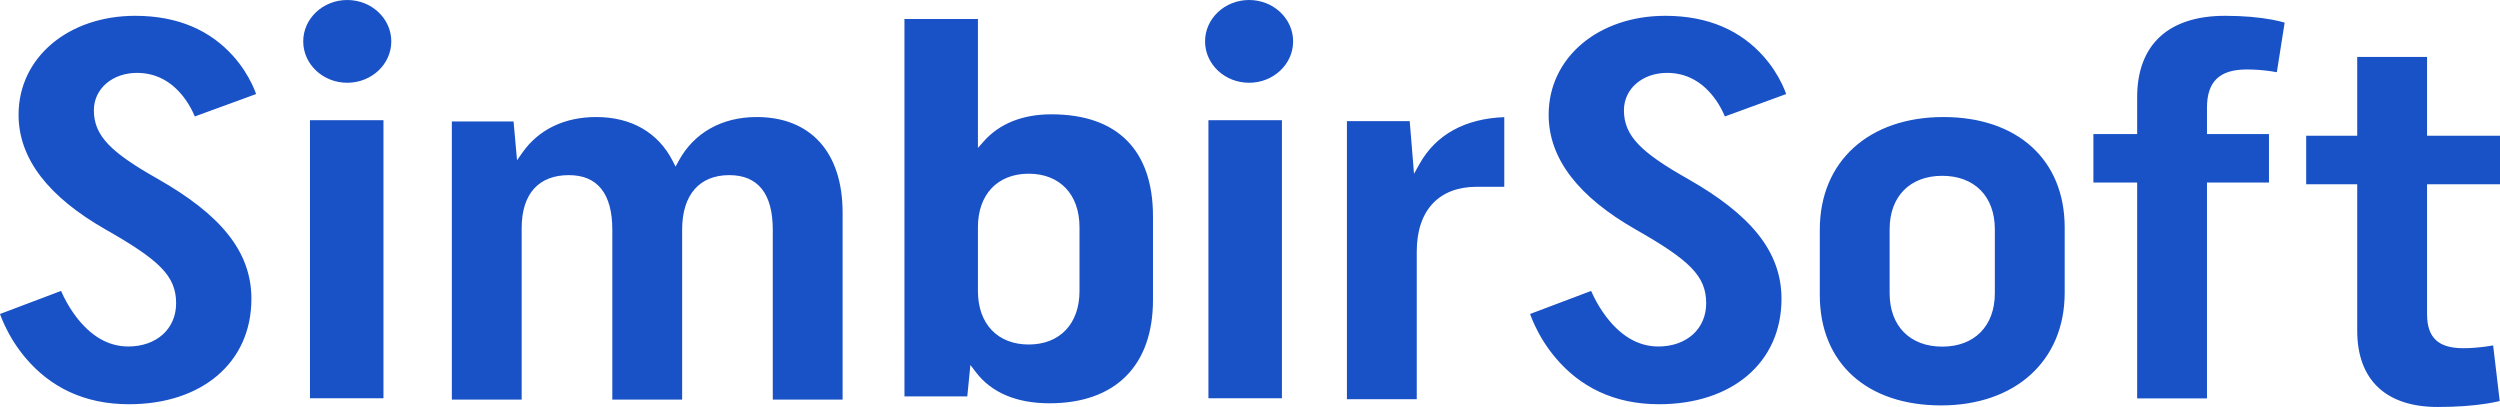 <svg width="172" height="28" viewBox="0 0 172 28" fill="none" xmlns="http://www.w3.org/2000/svg">
<path d="M17.337 5.793C17.447 6.022 17.535 6.234 17.621 6.47L13.403 8.012C13.367 7.924 13.325 7.829 13.277 7.729C13.099 7.356 12.875 6.984 12.6 6.635C11.806 5.626 10.754 5.014 9.425 5.014C7.744 5.014 6.458 6.096 6.458 7.589C6.458 9.343 7.625 10.487 10.886 12.326C15.118 14.739 17.297 17.265 17.297 20.555C17.297 24.986 13.845 27.811 8.873 27.811C5.771 27.811 3.437 26.616 1.752 24.617C1.161 23.916 0.693 23.163 0.337 22.411C0.212 22.148 0.111 21.904 0.03 21.686C0.019 21.656 0.009 21.628 0 21.602L4.2 20.015C4.255 20.142 4.319 20.282 4.394 20.431C4.628 20.898 4.911 21.365 5.244 21.802C6.211 23.069 7.4 23.838 8.823 23.838C10.78 23.838 12.117 22.62 12.117 20.862C12.117 18.976 10.953 17.886 7.238 15.773C3.388 13.568 1.277 10.96 1.277 7.896C1.277 3.937 4.724 1.088 9.3 1.088C12.301 1.088 14.509 2.132 16.058 3.874C16.601 4.485 17.023 5.139 17.337 5.793ZM26.382 27.402H21.326V8.27H26.382V27.402ZM23.891 5.694C22.218 5.694 20.862 4.42 20.862 2.847C20.862 1.275 22.218 0 23.891 0C25.564 0 26.921 1.275 26.921 2.847C26.921 4.42 25.564 5.694 23.891 5.694ZM35.891 15.685V27.491H31.087V8.359H35.333L35.572 11.027L35.941 10.5C37.057 8.909 38.836 8.052 41.016 8.052C43.425 8.052 45.275 9.11 46.276 11.065L46.48 11.462L46.693 11.069C47.741 9.137 49.662 8.052 52.056 8.052C55.751 8.052 57.971 10.458 57.971 14.62V27.491H53.167V15.803C53.167 13.312 52.141 12.049 50.174 12.049C48.148 12.049 46.931 13.371 46.931 15.803V27.491H42.127V15.803C42.127 13.312 41.101 12.049 39.134 12.049C37.095 12.049 35.891 13.3 35.891 15.685ZM66.549 27.274H62.227L62.226 1.306H67.281V10.177L67.692 9.714C68.762 8.507 70.358 7.865 72.331 7.865C76.871 7.865 79.325 10.327 79.325 14.879V20.637C79.325 25.166 76.727 27.746 72.206 27.746C69.939 27.746 68.211 27.018 67.126 25.588L66.763 25.109L66.549 27.274ZM67.281 15.634V20.019C67.281 22.284 68.639 23.702 70.775 23.702C72.912 23.702 74.27 22.284 74.27 20.019V15.634C74.27 13.368 72.912 11.951 70.775 11.951C68.639 11.951 67.281 13.368 67.281 15.634ZM88.196 27.402H83.14V8.27H88.196V27.402ZM85.937 5.694C84.264 5.694 82.908 4.42 82.908 2.847C82.908 1.275 84.264 0 85.937 0C87.61 0 88.967 1.275 88.967 2.847C88.967 4.42 87.61 5.694 85.937 5.694ZM97.66 11.283C98.792 9.259 100.791 8.162 103.494 8.059V12.851H101.594C99.031 12.851 97.472 14.435 97.472 17.312V27.467H92.668V8.335H96.988L97.284 11.955L97.66 11.283ZM122.89 6.47L118.672 8.012C118.636 7.924 118.594 7.829 118.546 7.729C118.368 7.356 118.144 6.984 117.87 6.635C117.075 5.626 116.024 5.014 114.695 5.014C113.013 5.014 111.727 6.096 111.727 7.589C111.727 9.343 112.894 10.487 116.155 12.326C120.388 14.739 122.567 17.265 122.567 20.555C122.567 24.986 119.115 27.811 114.142 27.811C111.04 27.811 108.707 26.616 107.022 24.617C106.43 23.916 105.962 23.163 105.606 22.411C105.482 22.148 105.38 21.904 105.3 21.686C105.289 21.656 105.279 21.628 105.269 21.602L109.469 20.015C109.524 20.142 109.589 20.282 109.663 20.431C109.898 20.898 110.18 21.365 110.514 21.802C111.48 23.069 112.669 23.838 114.092 23.838C116.049 23.838 117.386 22.62 117.386 20.862C117.386 18.976 116.222 17.886 112.507 15.773C108.657 13.568 106.547 10.96 106.547 7.896C106.547 3.937 109.993 1.088 114.569 1.088C117.57 1.088 119.778 2.132 121.327 3.874C121.87 4.485 122.292 5.139 122.606 5.793C122.716 6.022 122.805 6.234 122.89 6.47ZM125.202 20.294V15.801C125.202 11.078 128.606 8.052 133.706 8.052C138.768 8.052 142.05 10.966 142.05 15.65V20.143C142.05 24.853 138.62 27.892 133.545 27.892C128.468 27.892 125.202 25.002 125.202 20.294ZM130.006 15.773V20.171C130.006 22.437 131.413 23.848 133.626 23.848C135.838 23.848 137.245 22.437 137.245 20.171V15.773C137.245 13.507 135.838 12.096 133.626 12.096C131.413 12.096 130.006 13.507 130.006 15.773ZM151.84 9.222H156.105V12.558H151.84V27.41H147.036V12.558H144.025V9.222H147.036V6.694C147.036 3.053 149.215 1.088 153.076 1.088C154.36 1.088 155.442 1.188 156.327 1.355C156.635 1.413 156.895 1.475 157.109 1.536C157.136 1.544 157.161 1.551 157.184 1.558L156.646 4.969C156.52 4.945 156.38 4.921 156.228 4.899C155.712 4.824 155.156 4.779 154.581 4.779C152.731 4.779 151.84 5.586 151.84 7.41V9.222ZM162.177 3.917H166.982V9.34H172V12.676H166.982V21.617C166.982 23.254 167.782 23.956 169.472 23.956C169.994 23.956 170.538 23.911 171.073 23.836C171.236 23.813 171.389 23.788 171.528 23.764L171.98 27.589C171.955 27.595 171.928 27.602 171.898 27.609C171.673 27.663 171.401 27.717 171.08 27.767C170.158 27.913 169.038 28 167.716 28C164.168 28 162.177 26.153 162.177 22.748V12.676H158.665V9.34H162.177V3.917Z" fill="#1951C7"/>
</svg>
